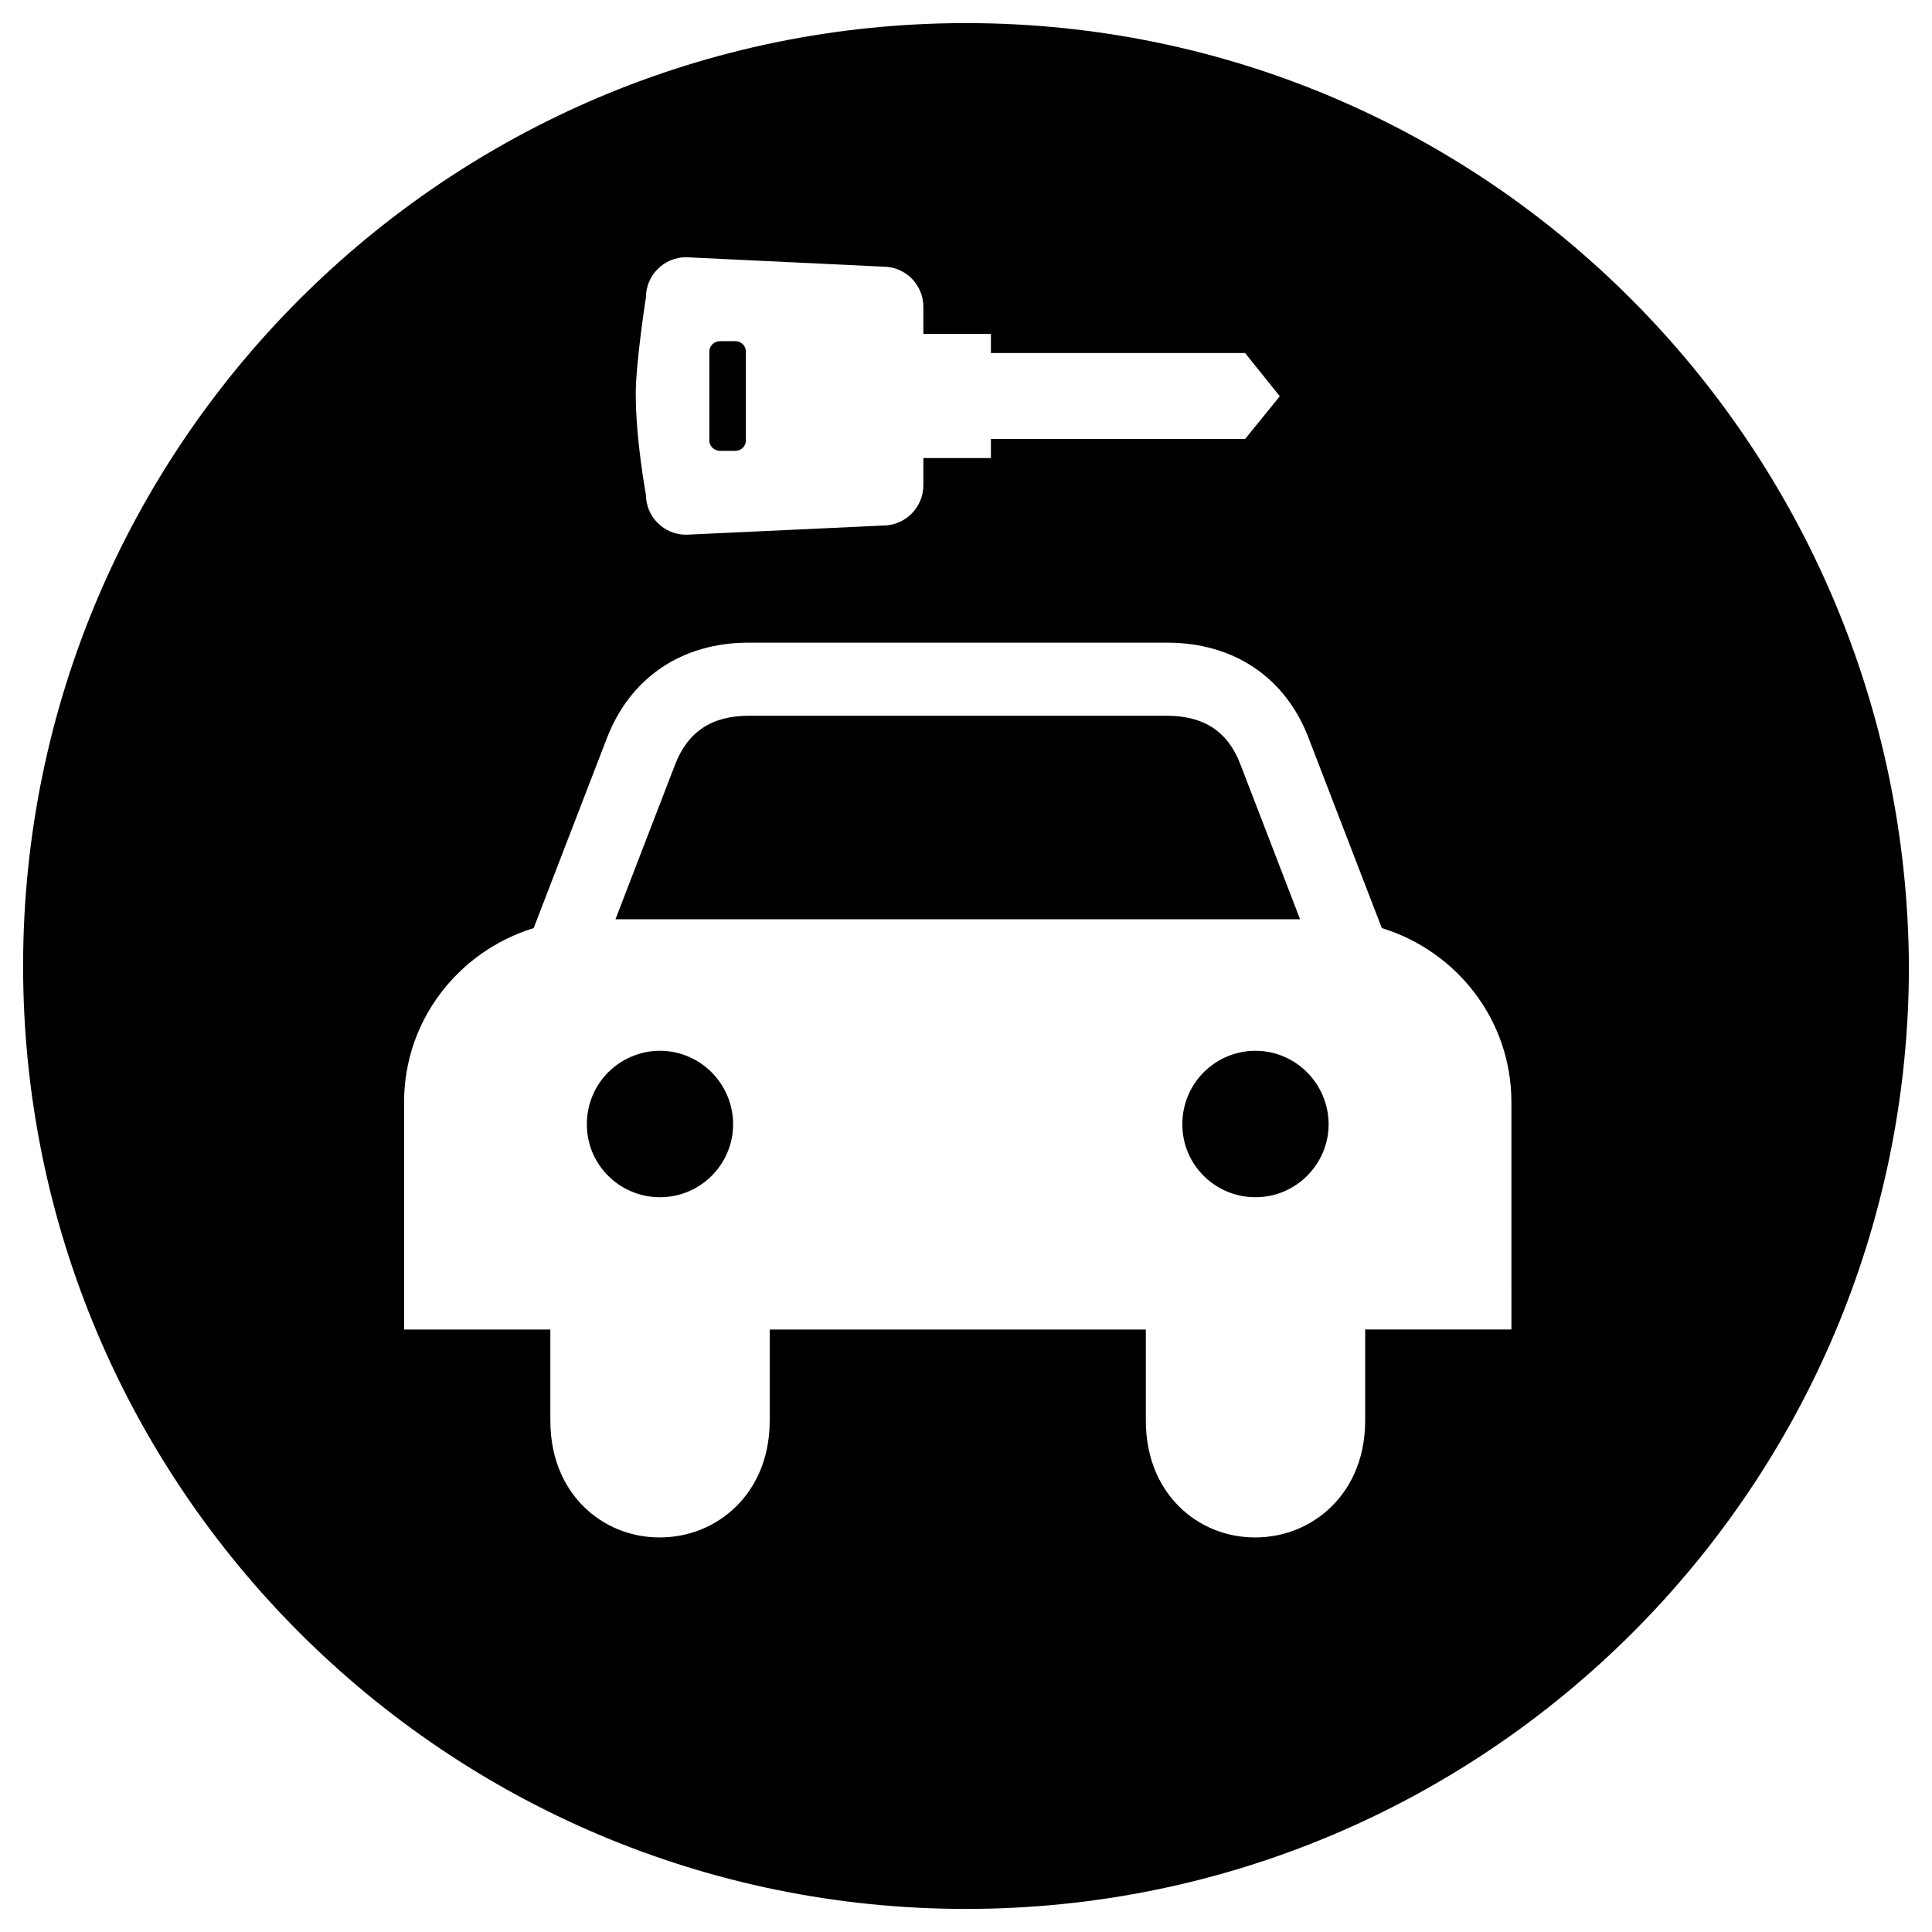 <?xml version="1.0" encoding="UTF-8"?>
<!-- Uploaded to: SVG Repo, www.svgrepo.com, Generator: SVG Repo Mixer Tools -->
<svg fill="#000000" width="800px" height="800px" version="1.1" viewBox="144 144 512 512" xmlns="http://www.w3.org/2000/svg">
 <g>
  <path d="m476.72 461.28c-10.738-0.004-19.426-8.676-19.379-19.32-0.051-10.777 8.637-19.461 19.379-19.496 10.676 0.039 19.355 8.719 19.375 19.496-0.016 10.641-8.699 19.316-19.375 19.32z"/>
  <path d="m318.91 461.28c-10.738-0.004-19.426-8.676-19.379-19.32-0.051-10.777 8.637-19.461 19.379-19.496 10.676 0.039 19.355 8.719 19.375 19.496-0.016 10.641-8.699 19.316-19.375 19.32z"/>
  <path d="m334.84 263.48h4.027c1.551 0 2.801-1.227 2.801-2.723v-23.59c0-1.527-1.25-2.754-2.801-2.754h-4.027c-1.57 0-2.859 1.227-2.859 2.754v23.59c0 1.496 1.289 2.723 2.859 2.723zm118.39 70.203h-110.79c-9.801 0-16.18 4.219-19.527 12.926l-15.809 41.004h181.43l-15.797-41.008c-3.301-8.723-9.668-12.922-19.508-12.922zm-53.227-183.56c-137.92 0-249.88 111.96-249.88 249.88 0 137.92 111.96 249.88 249.88 249.88 137.92 0 249.88-111.96 249.88-249.88-0.812-137.92-111.96-249.88-249.88-249.88zm-84.832 72.707c0-5.863 4.789-10.66 10.648-10.66l52.234 2.496c5.852 0 10.645 4.738 10.645 10.633v7.176l17.91 0.004v5.078h67.355l9.191 11.453-9.191 11.332h-67.355v5.051h-17.91v7.203c0 5.879-4.789 10.676-10.645 10.676l-52.234 2.434c-5.859 0-10.648-4.758-10.648-10.652 0 0-2.691-14.328-2.691-26.766 0-8.152 2.691-25.457 2.691-25.457zm229.37 273.5h-38.754v24.031c0.02 11.504-4.75 18.695-8.742 22.707-5.394 5.394-12.641 8.367-20.41 8.367h-0.008c-7.719 0-14.91-2.934-20.246-8.289-3.992-3.992-8.742-11.203-8.723-22.801v-24.012h-99.676v24.031c0.02 11.504-4.75 18.695-8.742 22.707-5.398 5.391-12.645 8.363-20.414 8.363h-0.008c-7.719 0-14.91-2.934-20.246-8.289-3.992-3.992-8.742-11.203-8.723-22.801v-24.012h-38.754l-0.004-60.273c0-21.777 14.531-40.02 34.336-46.102l19.395-50.312c6.207-16.105 19.898-25.34 37.59-25.34h110.84c17.77 0 31.48 9.254 37.582 25.395l19.359 50.25c19.809 6.082 34.344 24.324 34.344 46.105z"/>
 </g>
</svg>